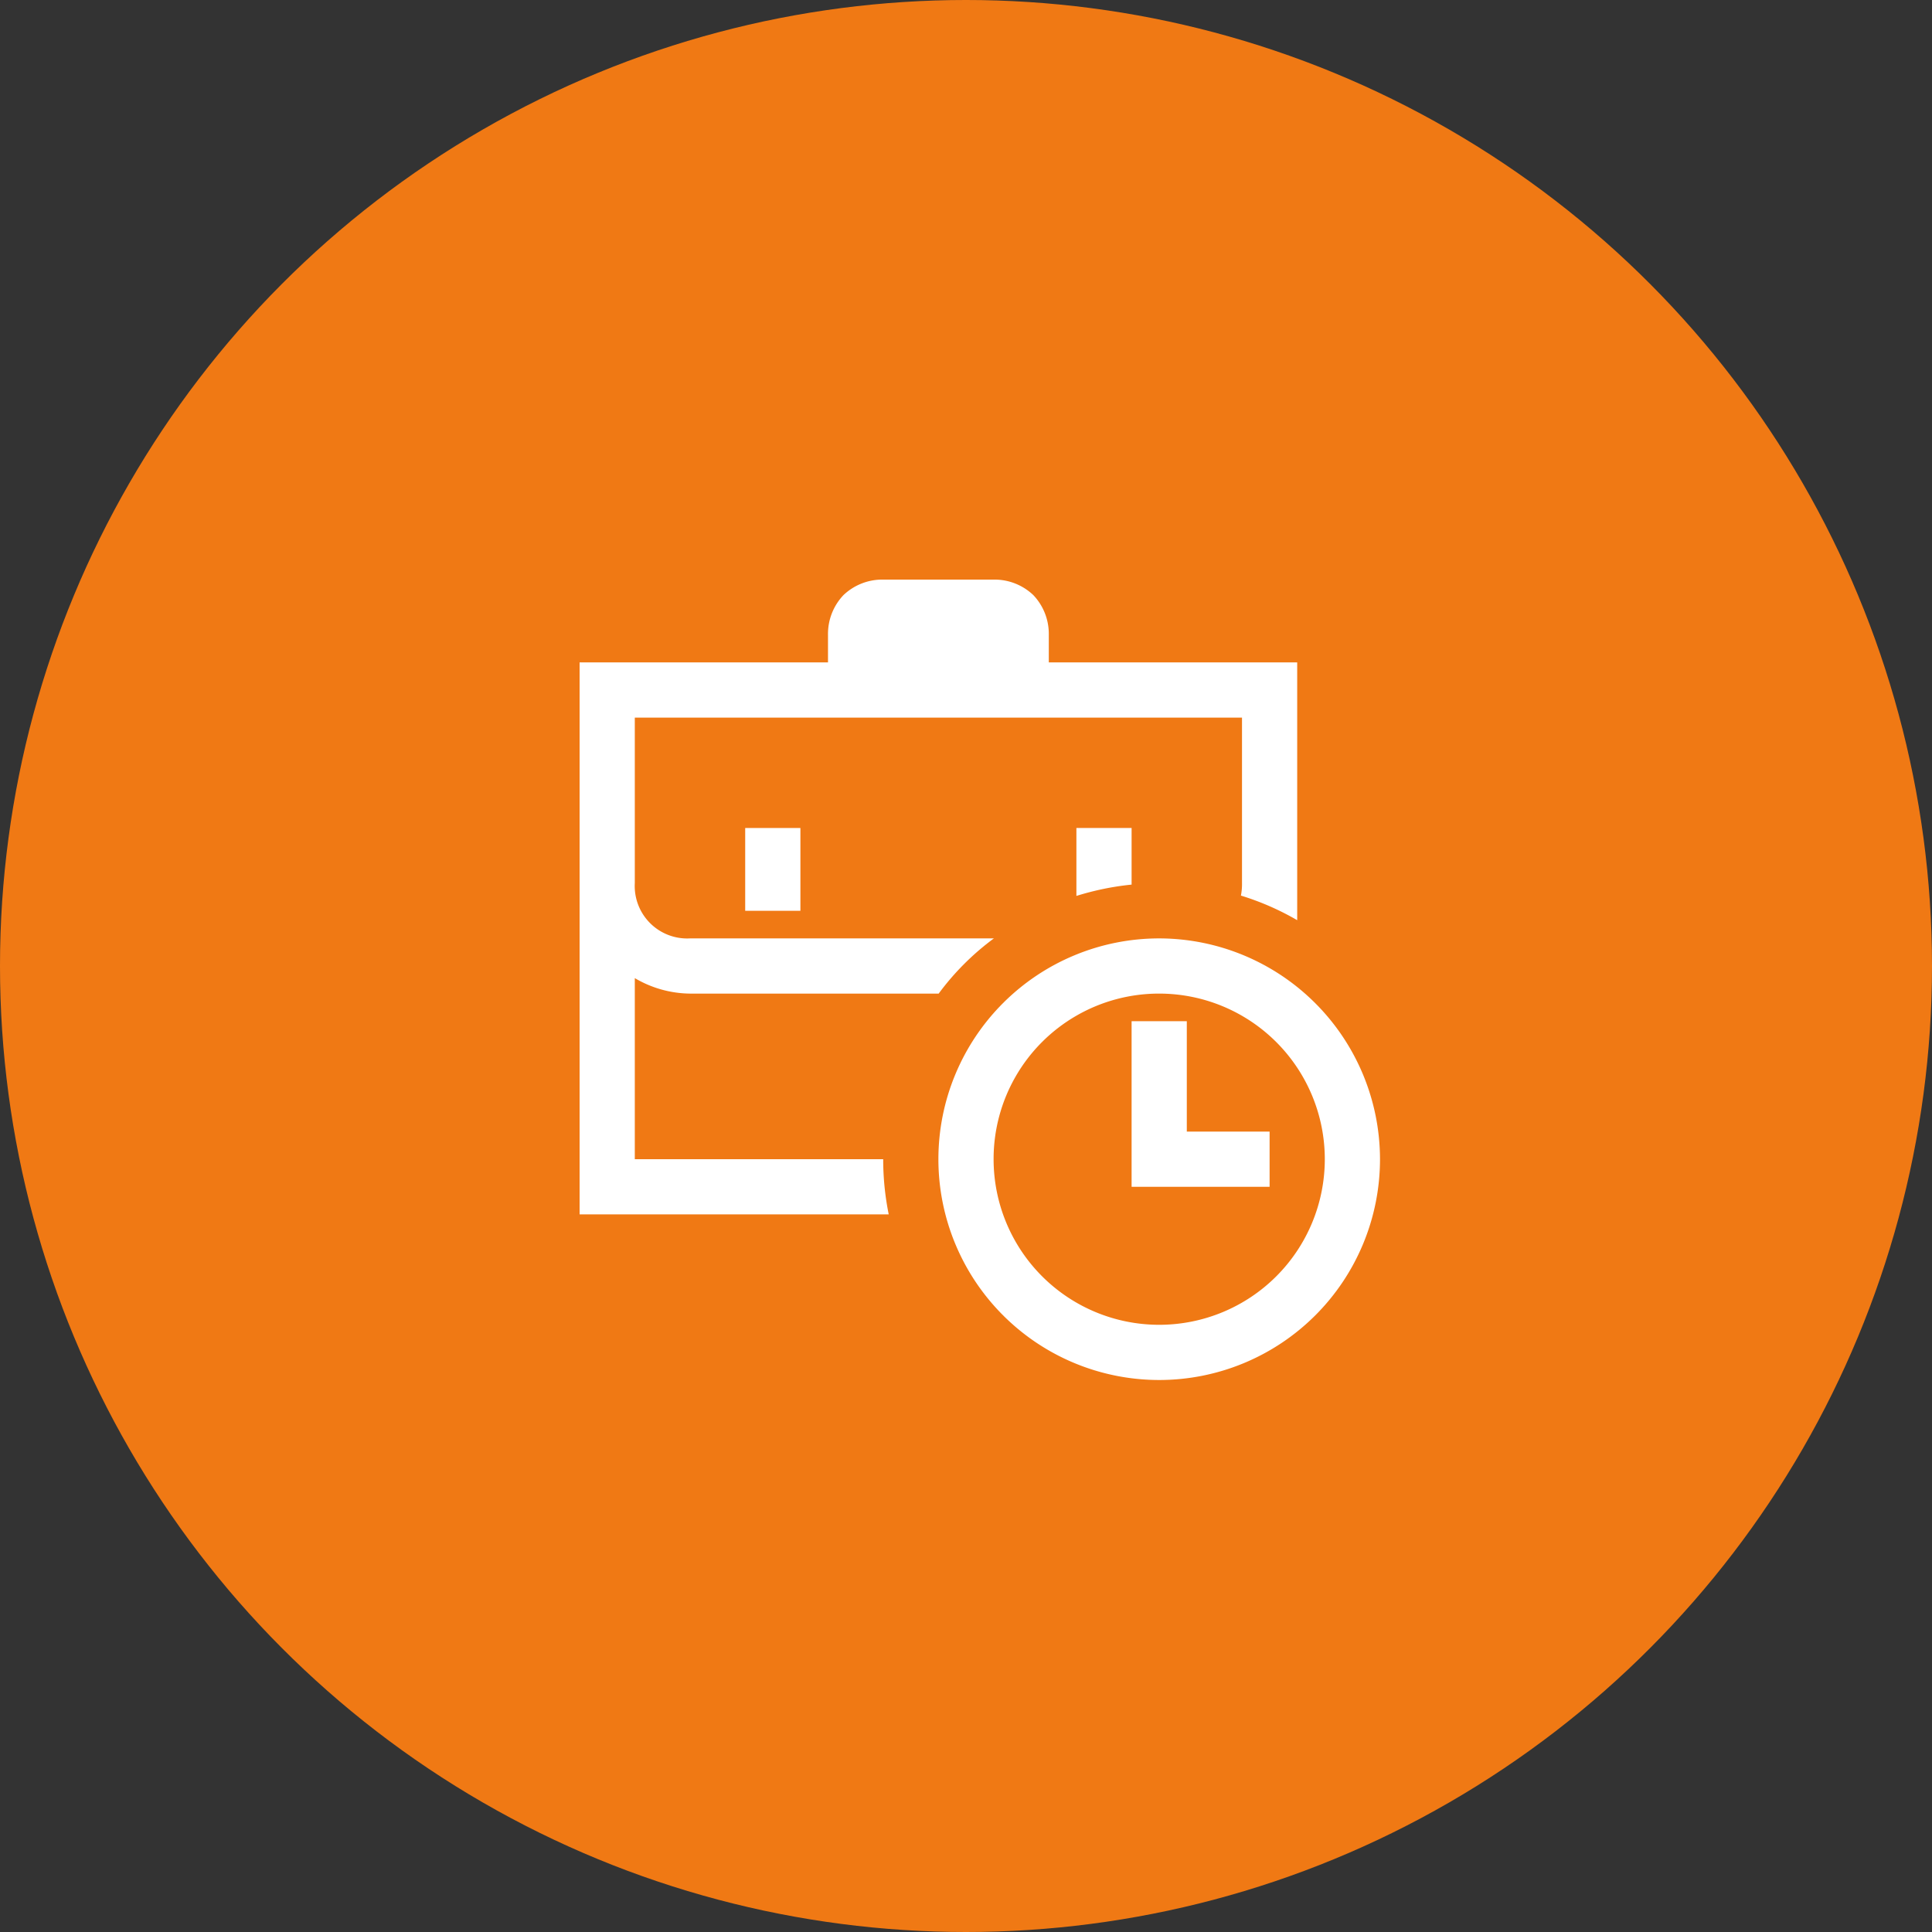 <?xml version="1.0" encoding="utf-8"?>
<svg xmlns="http://www.w3.org/2000/svg" width="70" height="70" viewBox="0 0 70 70">
  <rect x="0" y="0" width="70" height="70" fill="#333333" stroke="none"/>
  <g id="Grupo_165" data-name="Grupo 165" transform="translate(-775 -511)">
    <circle id="Oval" cx="35" cy="35" r="35" transform="translate(775 511)" fill="#f07914"/>
    <path id="Path" d="M11,0A2.04,2.04,0,0,0,9.561.561,2.04,2.04,0,0,0,9,2V3H0V23H11.2a10.049,10.049,0,0,1-.2-2H2V14.439A4.006,4.006,0,0,0,4,15h9.01a9.481,9.481,0,0,1,2-2H4a1.9,1.9,0,0,1-2-2V5H24v6a2.148,2.148,0,0,1-.039.449A9.769,9.769,0,0,1,26,12.34V3H17V2A2.04,2.04,0,0,0,16.439.561,2.04,2.04,0,0,0,15,0Z" transform="translate(796 532)" fill="#fff"/>
    <path id="Path-2" data-name="Path" d="M0,0H4V1H0Z" transform="translate(807 534)" fill="#fff"/>
    <path id="Path-3" data-name="Path" d="M0,0V3H2V0Z" transform="translate(802 541)" fill="#fff"/>
    <path id="Path-4" data-name="Path" d="M0,0V2.461q.48-.15.98-.254A10.12,10.12,0,0,1,2,2.051V0Z" transform="translate(814 541)" fill="#fff"/>
    <path id="Path-5" data-name="Path" d="M8,0a8,8,0,1,0,8,8A8.011,8.011,0,0,0,8,0Z" transform="translate(809 545)" fill="#fff"/>
    <path id="Path-6" data-name="Path" d="M6,0A6,6,0,1,1,0,6,5.992,5.992,0,0,1,6,0Z" transform="translate(811 547)" fill="#f07914"/>
    <path id="Path-7" data-name="Path" d="M0,0V6H5V4H2V0Z" transform="translate(816 548)" fill="#fff"/>
  </g>
</svg>

